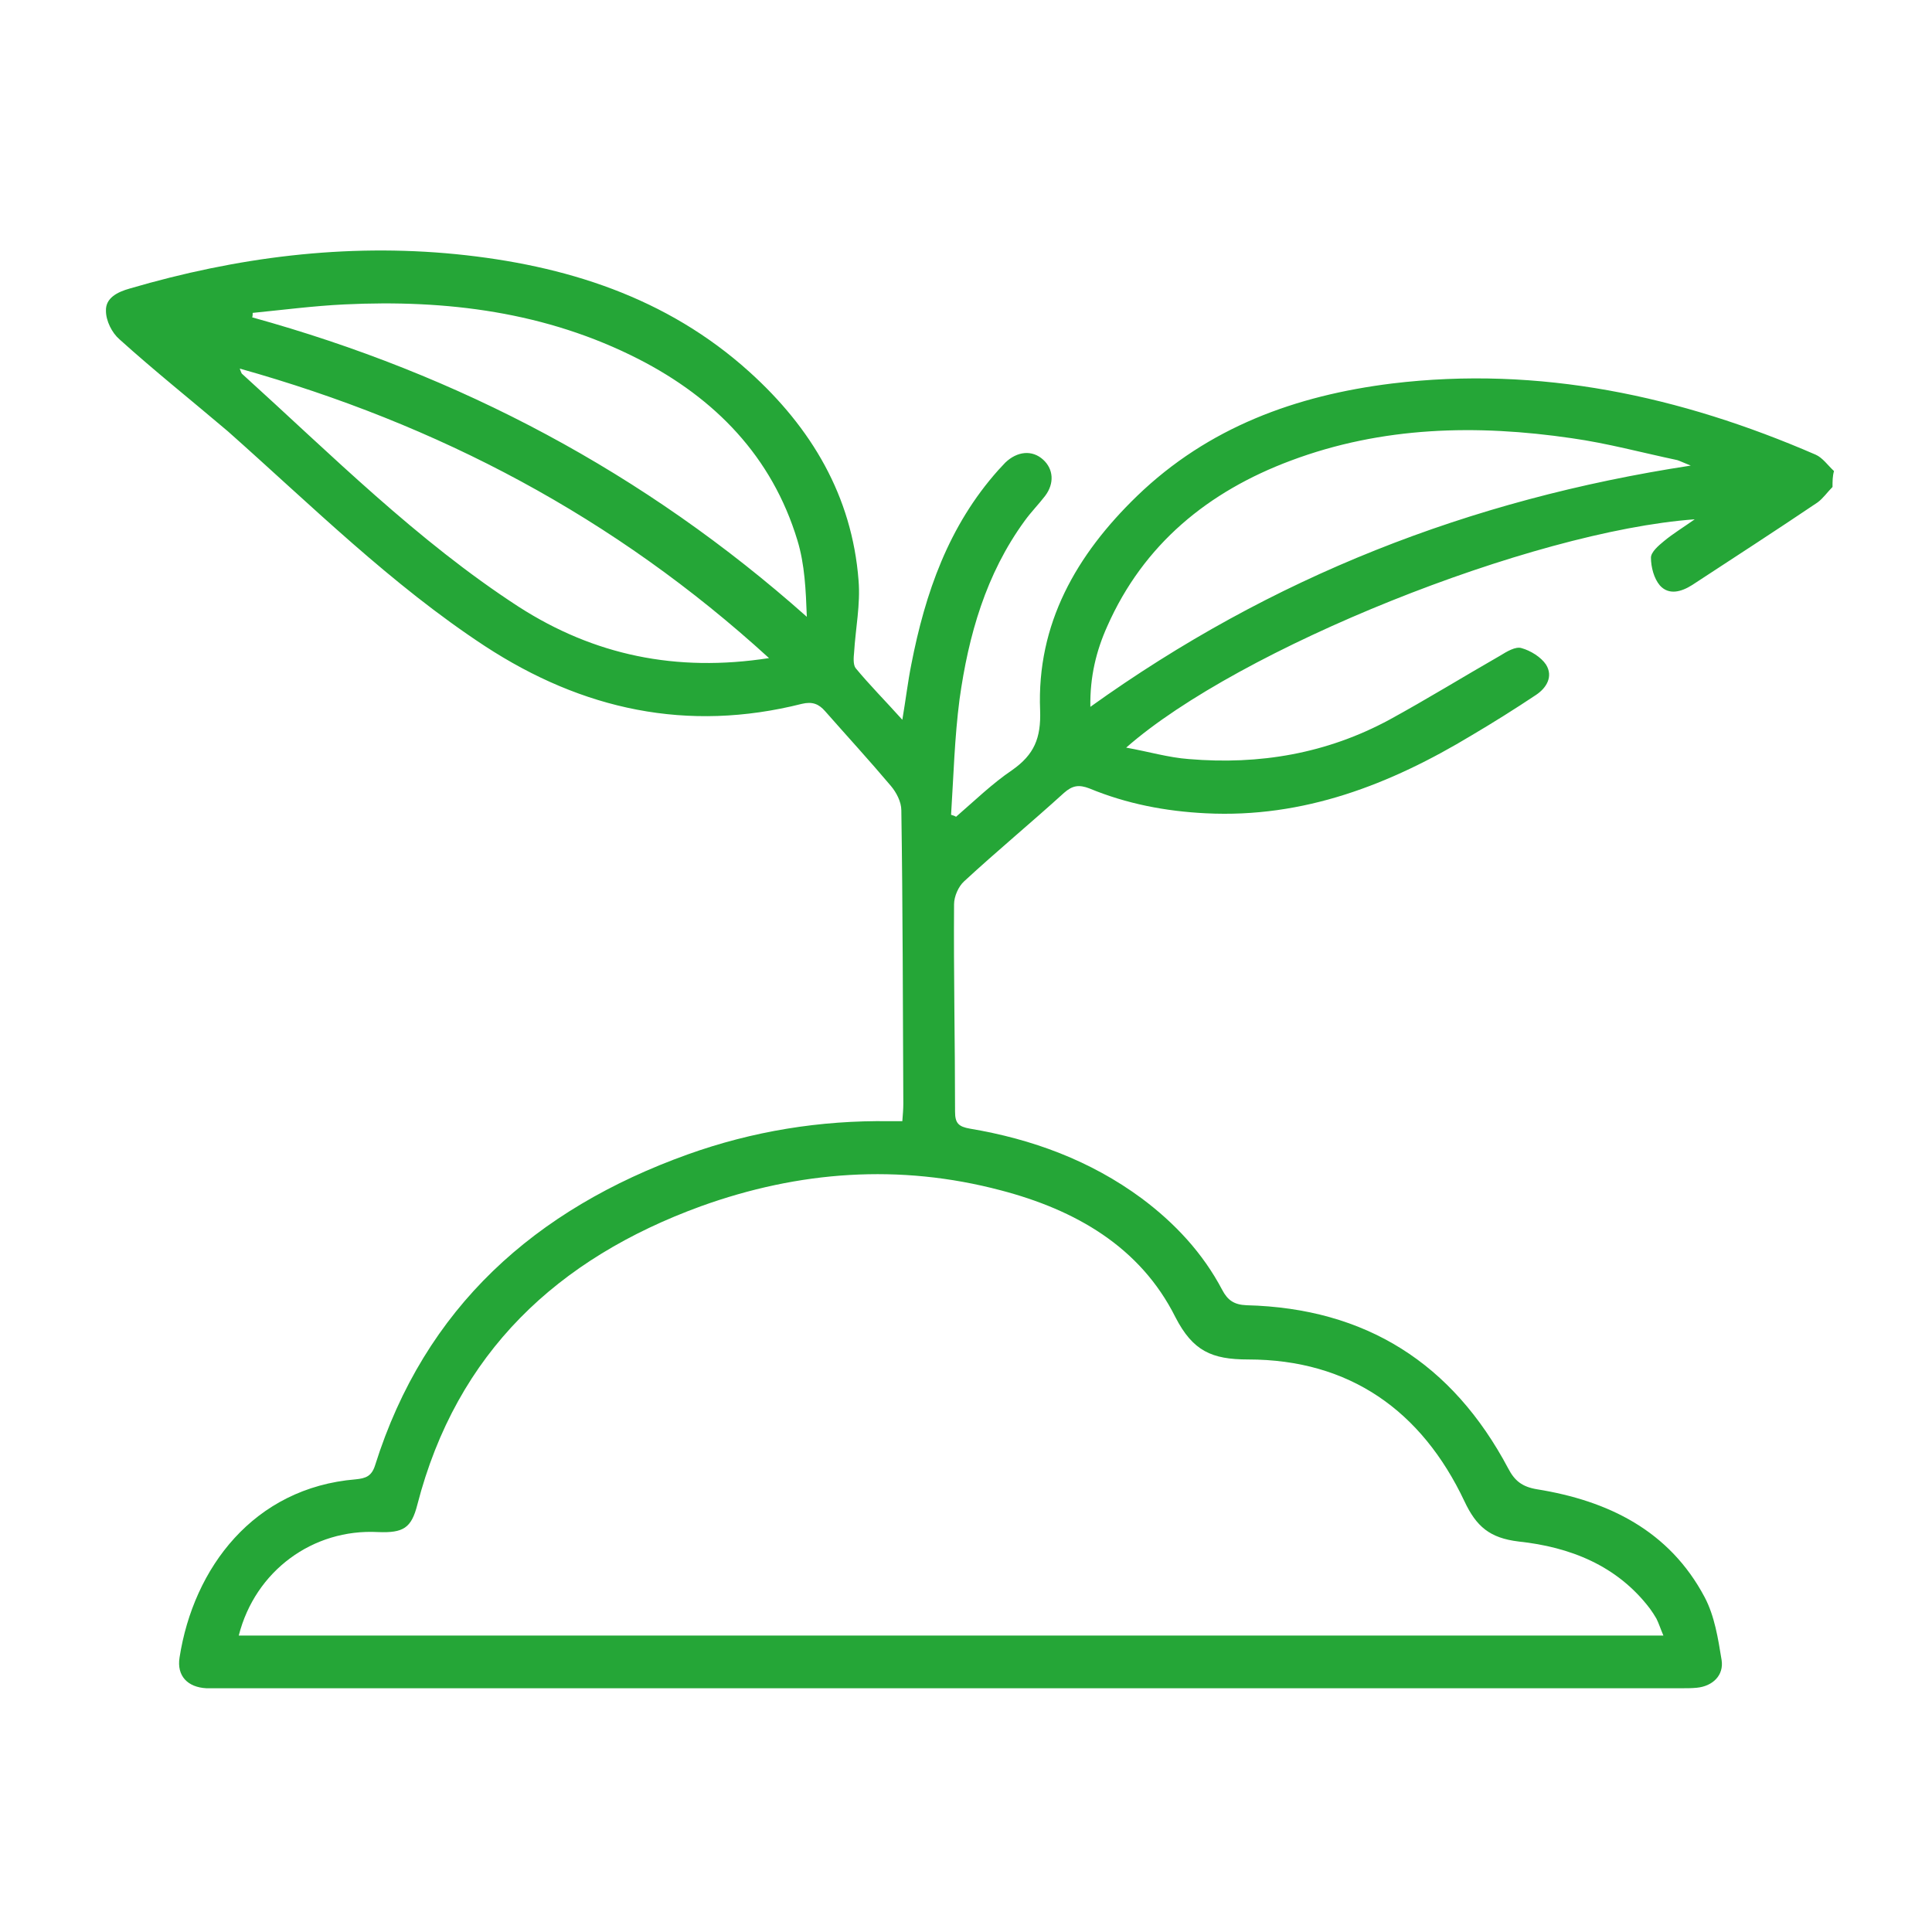 <?xml version="1.0" encoding="UTF-8"?> <!-- Generator: Adobe Illustrator 21.0.0, SVG Export Plug-In . SVG Version: 6.00 Build 0) --> <svg xmlns="http://www.w3.org/2000/svg" xmlns:xlink="http://www.w3.org/1999/xlink" id="Layer_1" x="0px" y="0px" viewBox="0 0 388.4 388.4" style="enable-background:new 0 0 388.4 388.4;" xml:space="preserve"> <style type="text/css"> .st0{fill:#25A637;} </style> <g> <path class="st0" d="M368.4,97.9c-1,1-1.9,2.3-3,3.1c-8.3,5.6-16.8,11.1-25.2,16.6c-2.2,1.4-4.7,2.1-6.5,0.1 c-1.2-1.4-1.8-3.7-1.8-5.6c0-1.1,1.5-2.4,2.6-3.3c1.8-1.5,3.8-2.7,6.2-4.4c-32.9,2.4-91.7,26-114.3,45.9c4.5,0.8,8.5,2,12.6,2.3 c14.2,1.2,27.7-1.1,40.3-7.9c7.5-4.1,14.8-8.6,22.3-12.9c1.3-0.8,3.1-1.9,4.3-1.5c1.8,0.5,3.9,1.8,4.9,3.3c1.5,2.4,0.1,4.7-2,6.1 c-4.2,2.8-8.5,5.5-12.9,8.1c-16.4,9.9-33.8,16.7-53.5,15.7c-8.1-0.4-15.9-1.9-23.4-5c-2.1-0.8-3.4-0.6-5.1,0.9 c-6.6,6-13.5,11.7-20.1,17.8c-1.1,1-2,3-2,4.6c-0.1,13.9,0.2,27.8,0.2,41.7c0,2.3,0.7,3,3,3.4c12.5,2.1,24.2,6.4,34.5,14 c6.7,5,12.3,11,16.2,18.4c1.1,2.1,2.4,3,4.9,3.1c24,0.6,41.4,11.7,52.6,32.8c1.3,2.5,2.8,3.7,5.8,4.2c14.3,2.3,26.6,8.3,33.7,21.7 c2,3.8,2.7,8.3,3.4,12.6c0.5,3.1-1.8,5.3-5,5.6c-1,0.1-2,0.1-3.1,0.1c-97.9,0-195.8,0-293.8,0c-0.9,0-1.8,0-2.7,0 c-3.8-0.2-6-2.5-5.4-6.2c2.8-18,14.9-34.1,35.4-35.8c2-0.2,3.2-0.6,3.9-2.8c10-31.8,32.2-51.5,62.8-62.5 c13.1-4.7,26.7-6.9,40.6-6.7c0.8,0,1.5,0,2.6,0c0.1-1.3,0.2-2.4,0.2-3.5c-0.1-19.7-0.1-39.4-0.4-59c0-1.7-1-3.6-2.1-4.9 c-4.3-5.1-8.8-10-13.2-15c-1.3-1.5-2.6-2-4.7-1.5c-23,5.8-44.1,1.2-63.7-11.6c-18.9-12.4-34.9-28.3-51.7-43.2 C38.5,80.5,31.1,74.6,24,68.2c-1.5-1.3-2.7-3.7-2.7-5.7c-0.1-2.6,2.3-3.8,4.8-4.5c21.5-6.3,43.3-9.1,65.6-6.9 c21.9,2.2,42.3,8.6,59,23.7c12.4,11.2,20.6,24.9,21.9,41.9c0.4,4.8-0.6,9.6-0.9,14.5c-0.1,1-0.2,2.4,0.3,3.1 c2.8,3.4,5.9,6.5,9.4,10.4c0.7-4.1,1.1-7.6,1.8-11.1c2.8-14.4,7.5-27.9,17.5-39.1c0.5-0.5,0.9-1,1.4-1.5c2.4-2.3,5.4-2.6,7.6-0.6 c2.1,1.9,2.3,4.8,0.4,7.3c-1.3,1.7-2.8,3.2-4.1,5c-7.8,10.7-11.3,23-13.1,35.9c-1,7.7-1.2,15.4-1.7,23.2c0.3,0.1,0.7,0.2,1,0.4 c3.7-3.2,7.3-6.7,11.3-9.4c4.4-3.1,5.8-6.4,5.6-12c-0.7-17.4,7.3-31.3,19.5-43.1c14.3-13.8,31.9-20.2,51.2-22.6 c29.7-3.6,58,2.5,85.2,14.3c1.4,0.6,2.5,2.2,3.7,3.3C368.4,95.7,368.4,96.8,368.4,97.9z M48,328.8c95.6,0,190.9,0,286.4,0 c-0.6-1.4-0.9-2.4-1.4-3.4c-0.4-0.7-0.8-1.3-1.3-2c-6.6-8.7-16.1-12.4-26.4-13.5c-5.8-0.7-8.5-3-10.9-8.1 c-8.6-18.2-23.1-28.5-43.5-28.5c-7.3,0-11.1-1.7-14.6-8.5c-7.1-14.2-20.2-21.6-35.1-25.5c-20.4-5.4-40.6-3.9-60.3,3.2 c-28.8,10.5-49.1,29.4-57,60c-1.2,4.7-2.8,5.7-7.9,5.5C62.9,307.3,51.3,315.8,48,328.8z M339.9,93.6c-1.5-0.6-2.1-0.9-2.7-1.1 c-7.1-1.5-14.1-3.4-21.2-4.4c-19.1-2.8-38.1-2.4-56.5,4.5c-16.6,6.2-29.6,16.8-36.9,33.3c-2.2,4.9-3.5,10.1-3.4,16.2 C255.6,116,295.4,100.4,339.9,93.6z M50.8,62.9c0,0.3,0,0.6-0.1,0.9c41.6,11.5,78.9,31.2,111.5,60.2c-0.2-5.3-0.4-10.5-1.9-15.4 c-5.1-16.8-16.5-28.5-31.9-36.4c-18.6-9.5-38.6-12-59.2-11C63,61.5,56.9,62.3,50.8,62.9z M154.6,132.3 c-31.1-28.4-66.5-47-106.4-58.2c0.2,0.6,0.3,0.8,0.4,1c18,16.3,35.2,33.6,55.7,46.9C119.4,131.7,135.9,135.2,154.6,132.3z"></path> </g> </svg> 